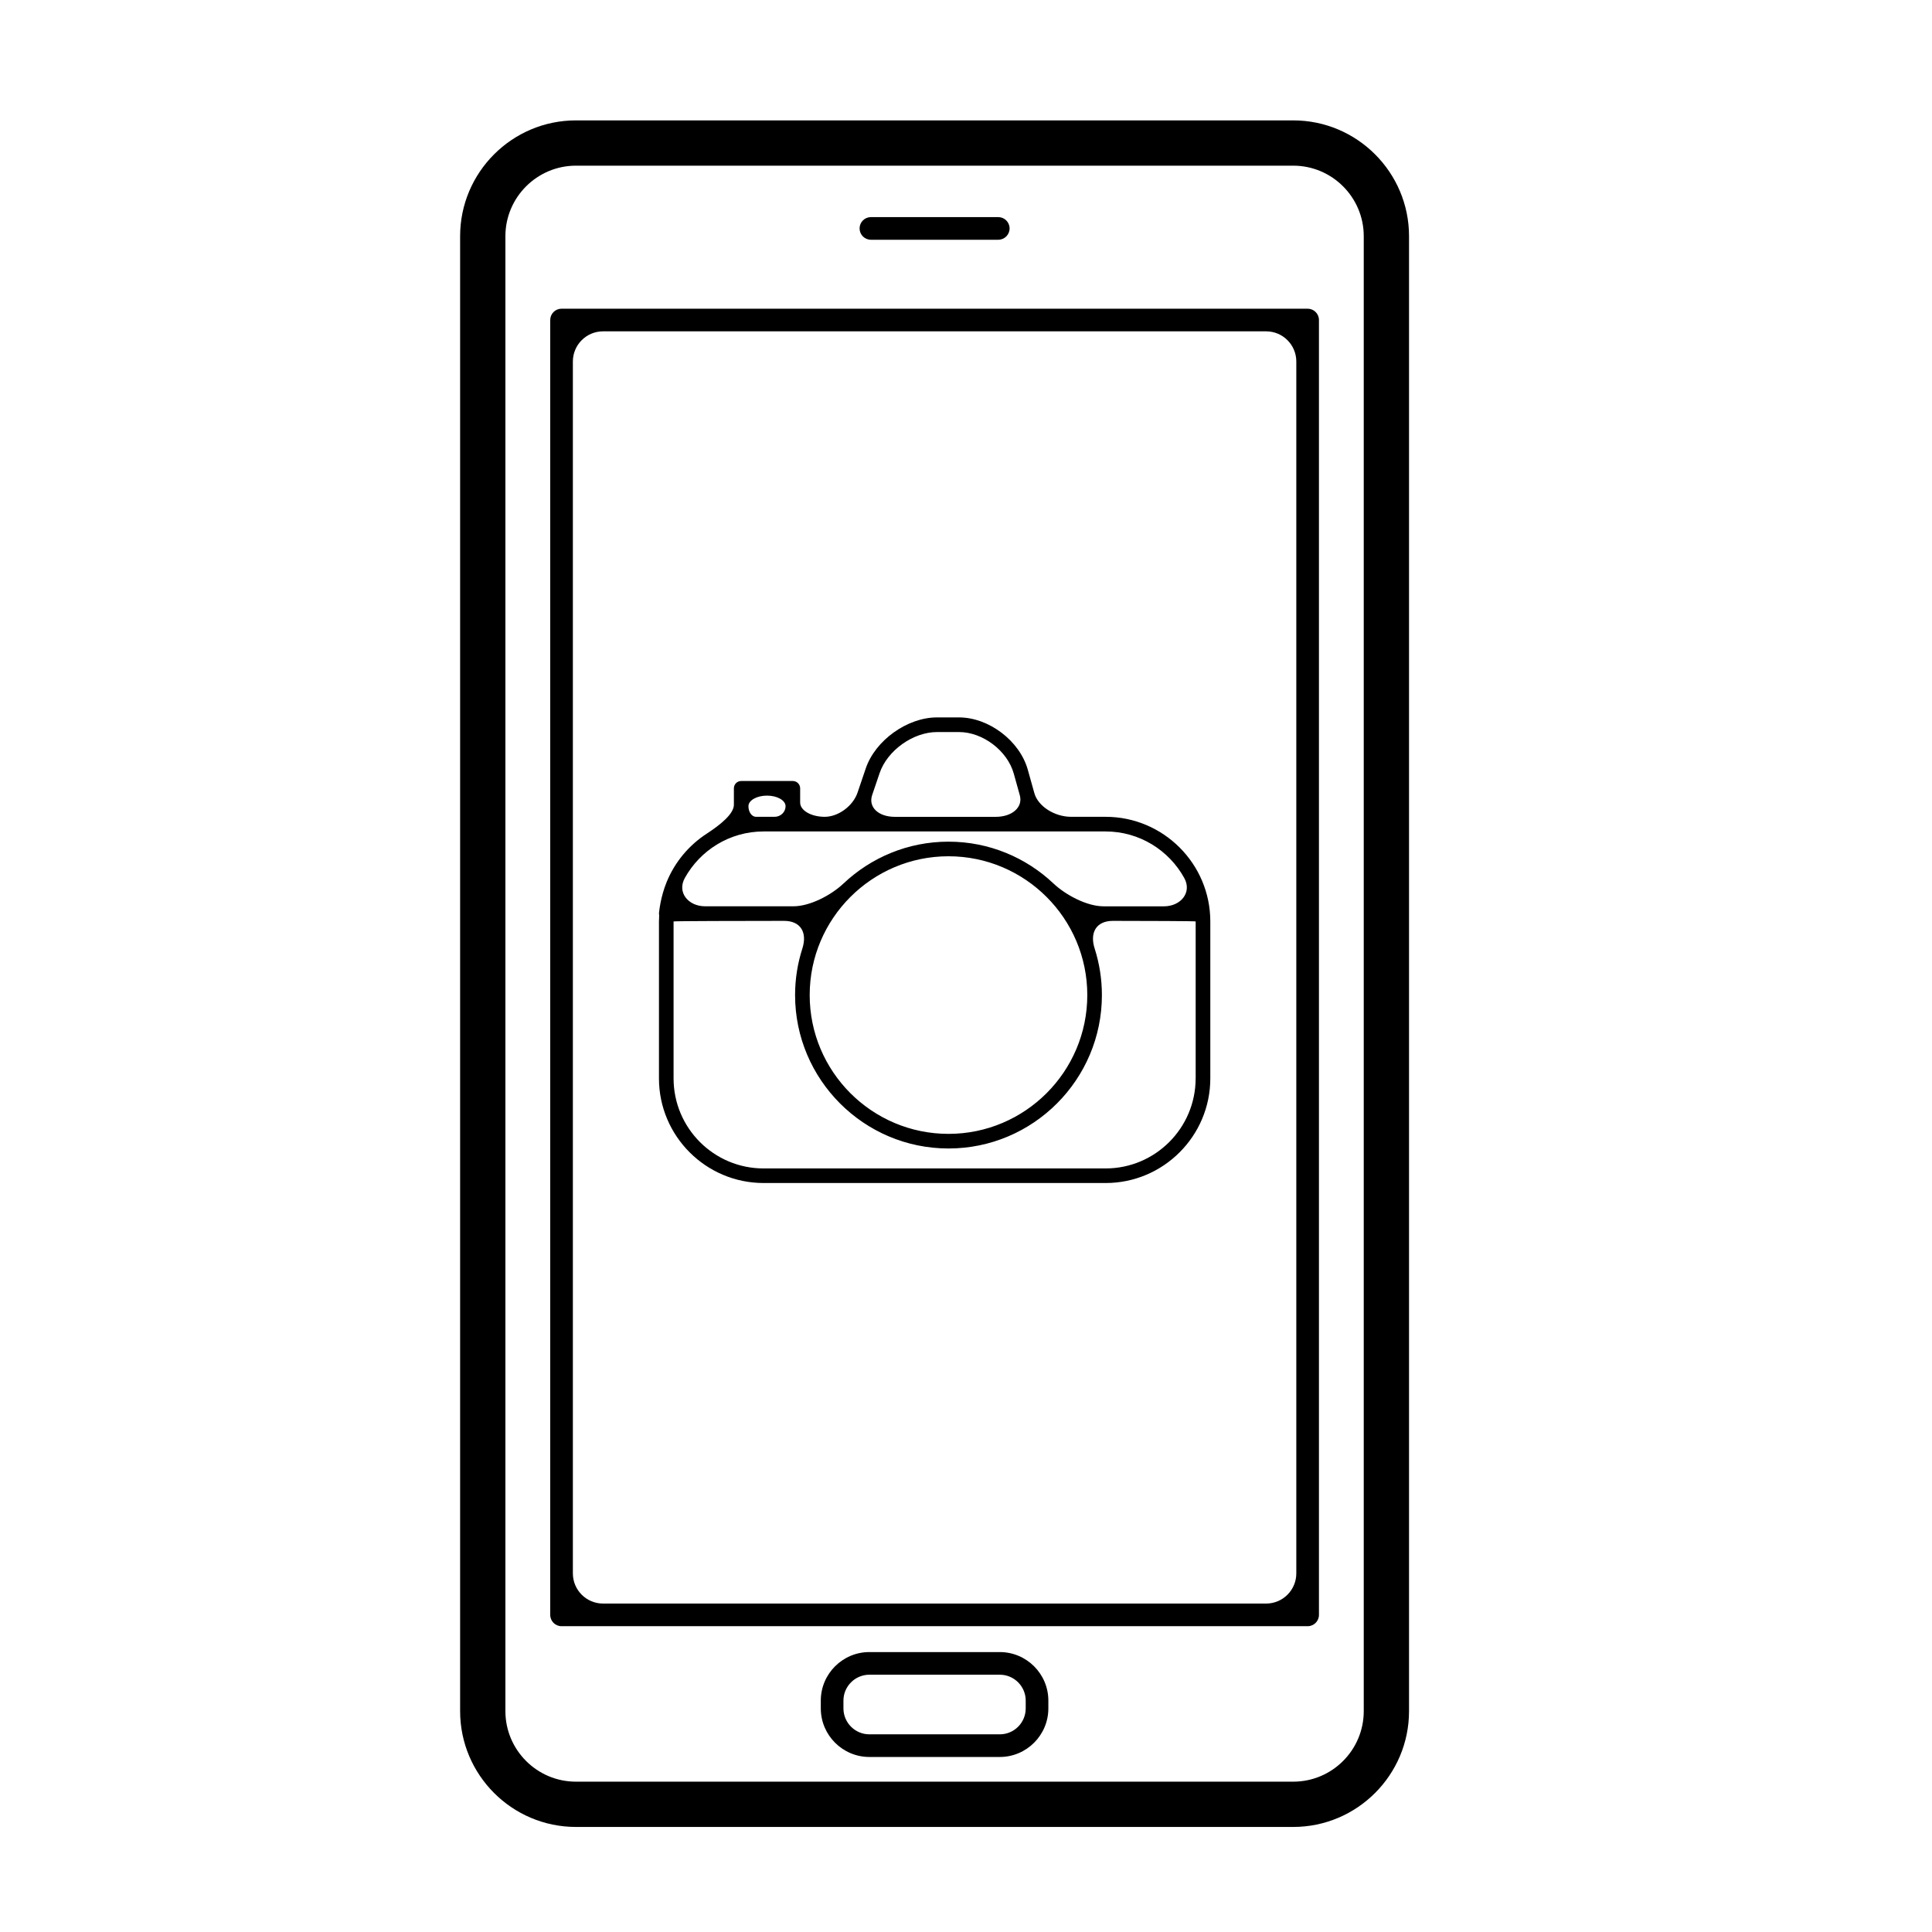 <?xml version="1.0" encoding="iso-8859-1"?>
<!-- Generator: Adobe Illustrator 17.1.0, SVG Export Plug-In . SVG Version: 6.00 Build 0)  -->
<!DOCTYPE svg PUBLIC "-//W3C//DTD SVG 1.1//EN" "http://www.w3.org/Graphics/SVG/1.1/DTD/svg11.dtd">
<svg version="1.1" id="Capa_1" xmlns="http://www.w3.org/2000/svg" xmlns:xlink="http://www.w3.org/1999/xlink" x="0px" y="0px"
	 viewBox="0 0 64 64" style="enable-background:new 0 0 64 64;" xml:space="preserve">
<g>
	<path d="M19.078,60.52H42.84c2.115,0,3.836-1.722,3.836-3.837V7.824c0-2.115-1.721-3.836-3.836-3.836H19.078
		c-2.115,0-3.836,1.721-3.836,3.836v48.859C15.242,58.798,16.963,60.52,19.078,60.52z M16.742,7.824
		c0-1.287,1.049-2.336,2.336-2.336H42.84c1.289,0,2.336,1.049,2.336,2.336v48.859c0,1.289-1.047,2.337-2.336,2.337H19.078
		c-1.287,0-2.336-1.048-2.336-2.337V7.824z"/>
	<path d="M18.602,53.87h24.715c0.207,0,0.375-0.168,0.375-0.375V10.601c0-0.207-0.168-0.375-0.375-0.375H18.602
		c-0.207,0-0.375,0.168-0.375,0.375v42.893C18.227,53.702,18.394,53.87,18.602,53.87z M19.977,10.976h21.965c0.552,0,1,0.448,1,1
		V52.12c0,0.552-0.448,1-1,1H19.977c-0.552,0-1-0.448-1-1V11.976C18.977,11.424,19.424,10.976,19.977,10.976z"/>
	<path d="M28.85,7.942h4.219c0.207,0,0.375-0.168,0.375-0.375c0-0.207-0.168-0.375-0.375-0.375H28.85
		c-0.207,0-0.375,0.168-0.375,0.375C28.475,7.774,28.643,7.942,28.85,7.942z"/>
	<path d="M33.119,54.727h-4.32c-0.887,0-1.609,0.722-1.609,1.608v0.258c0,0.887,0.723,1.609,1.609,1.609h4.32
		c0.887,0,1.609-0.723,1.609-1.609v-0.258C34.728,55.449,34.006,54.727,33.119,54.727z M33.978,56.593
		c0,0.474-0.385,0.859-0.859,0.859h-4.32c-0.473,0-0.859-0.386-0.859-0.859v-0.258c0-0.473,0.387-0.858,0.859-0.858h4.32
		c0.475,0,0.859,0.386,0.859,0.858V56.593z"/>
	<path d="M35.484,27.058c-0.552,0-1.098-0.35-1.219-0.782l-0.219-0.782c-0.268-0.953-1.289-1.729-2.279-1.729h-0.727
		c-0.984,0-2.045,0.758-2.361,1.691c0,0-0.122,0.359-0.272,0.801c-0.15,0.442-0.637,0.801-1.087,0.801
		c-0.45,0-0.814-0.211-0.814-0.472v-0.472c0-0.134-0.109-0.242-0.242-0.242h-1.711c-0.135,0-0.242,0.108-0.242,0.242
		c0,0,0,0.243,0,0.544c0,0.301-0.442,0.661-0.905,0.962c-0.585,0.381-1.049,0.935-1.318,1.588c-0.211,0.511-0.25,0.985-0.255,1.009
		c-0.003,0.014-0.004,0.029-0.004,0.045c0,0.009,0.001,0.018,0.004,0.027c0.004,0.014,0.004,0.072,0,0.13
		c-0.002,0.035-0.004,0.07-0.004,0.105v5.199c0,1.911,1.555,3.466,3.467,3.466h11.33c1.91,0,3.467-1.555,3.467-3.466v-5.199
		c0-1.911-1.557-3.466-3.467-3.466H35.484z M31.041,24.25h0.727c0.787,0,1.602,0.617,1.814,1.375c0,0,0.09,0.321,0.2,0.717
		c0.111,0.396-0.247,0.717-0.8,0.717h-3.336c-0.552,0-0.89-0.324-0.754-0.724l0.246-0.724C29.393,24.861,30.246,24.25,31.041,24.25z
		 M25.408,26.356c0.34,0,0.615,0.157,0.615,0.351c0,0.194-0.163,0.351-0.364,0.351h-0.364c0,0-0.112,0-0.251,0
		c-0.139,0-0.251-0.157-0.251-0.351C24.793,26.513,25.068,26.356,25.408,26.356z M39.607,35.723c0,1.646-1.338,2.983-2.982,2.983
		h-11.33c-1.647,0-2.982-1.337-2.982-2.983v-5.199c0-0.014,2.292-0.018,3.662-0.019c0.552,0,0.773,0.391,0.604,0.917
		c-0.156,0.486-0.241,1.003-0.241,1.541c0,2.801,2.281,5.082,5.082,5.082c2.803,0,5.082-2.281,5.082-5.082
		c0-0.538-0.085-1.055-0.24-1.542c-0.169-0.526,0.052-0.916,0.604-0.916c1.109,0.001,2.742,0.006,2.742,0.019V35.723z M31.42,28.365
		c2.535,0,4.598,2.062,4.598,4.598c0,2.535-2.062,4.598-4.598,4.598c-2.535,0-4.598-2.062-4.598-4.598
		C26.822,30.427,28.885,28.365,31.42,28.365z M34.899,29.268c-0.909-0.859-2.133-1.387-3.479-1.387
		c-1.347,0-2.571,0.529-3.481,1.389c-0.401,0.379-1.103,0.752-1.656,0.752h-2.926c-0.552,0-0.938-0.455-0.671-0.938
		c0.509-0.918,1.486-1.541,2.608-1.541h0.969h10.361c1.121,0,2.097,0.622,2.605,1.54c0.268,0.483-0.118,0.94-0.67,0.94h-2.006
		C36.002,30.021,35.301,29.647,34.899,29.268z"/>
</g>
</svg>
